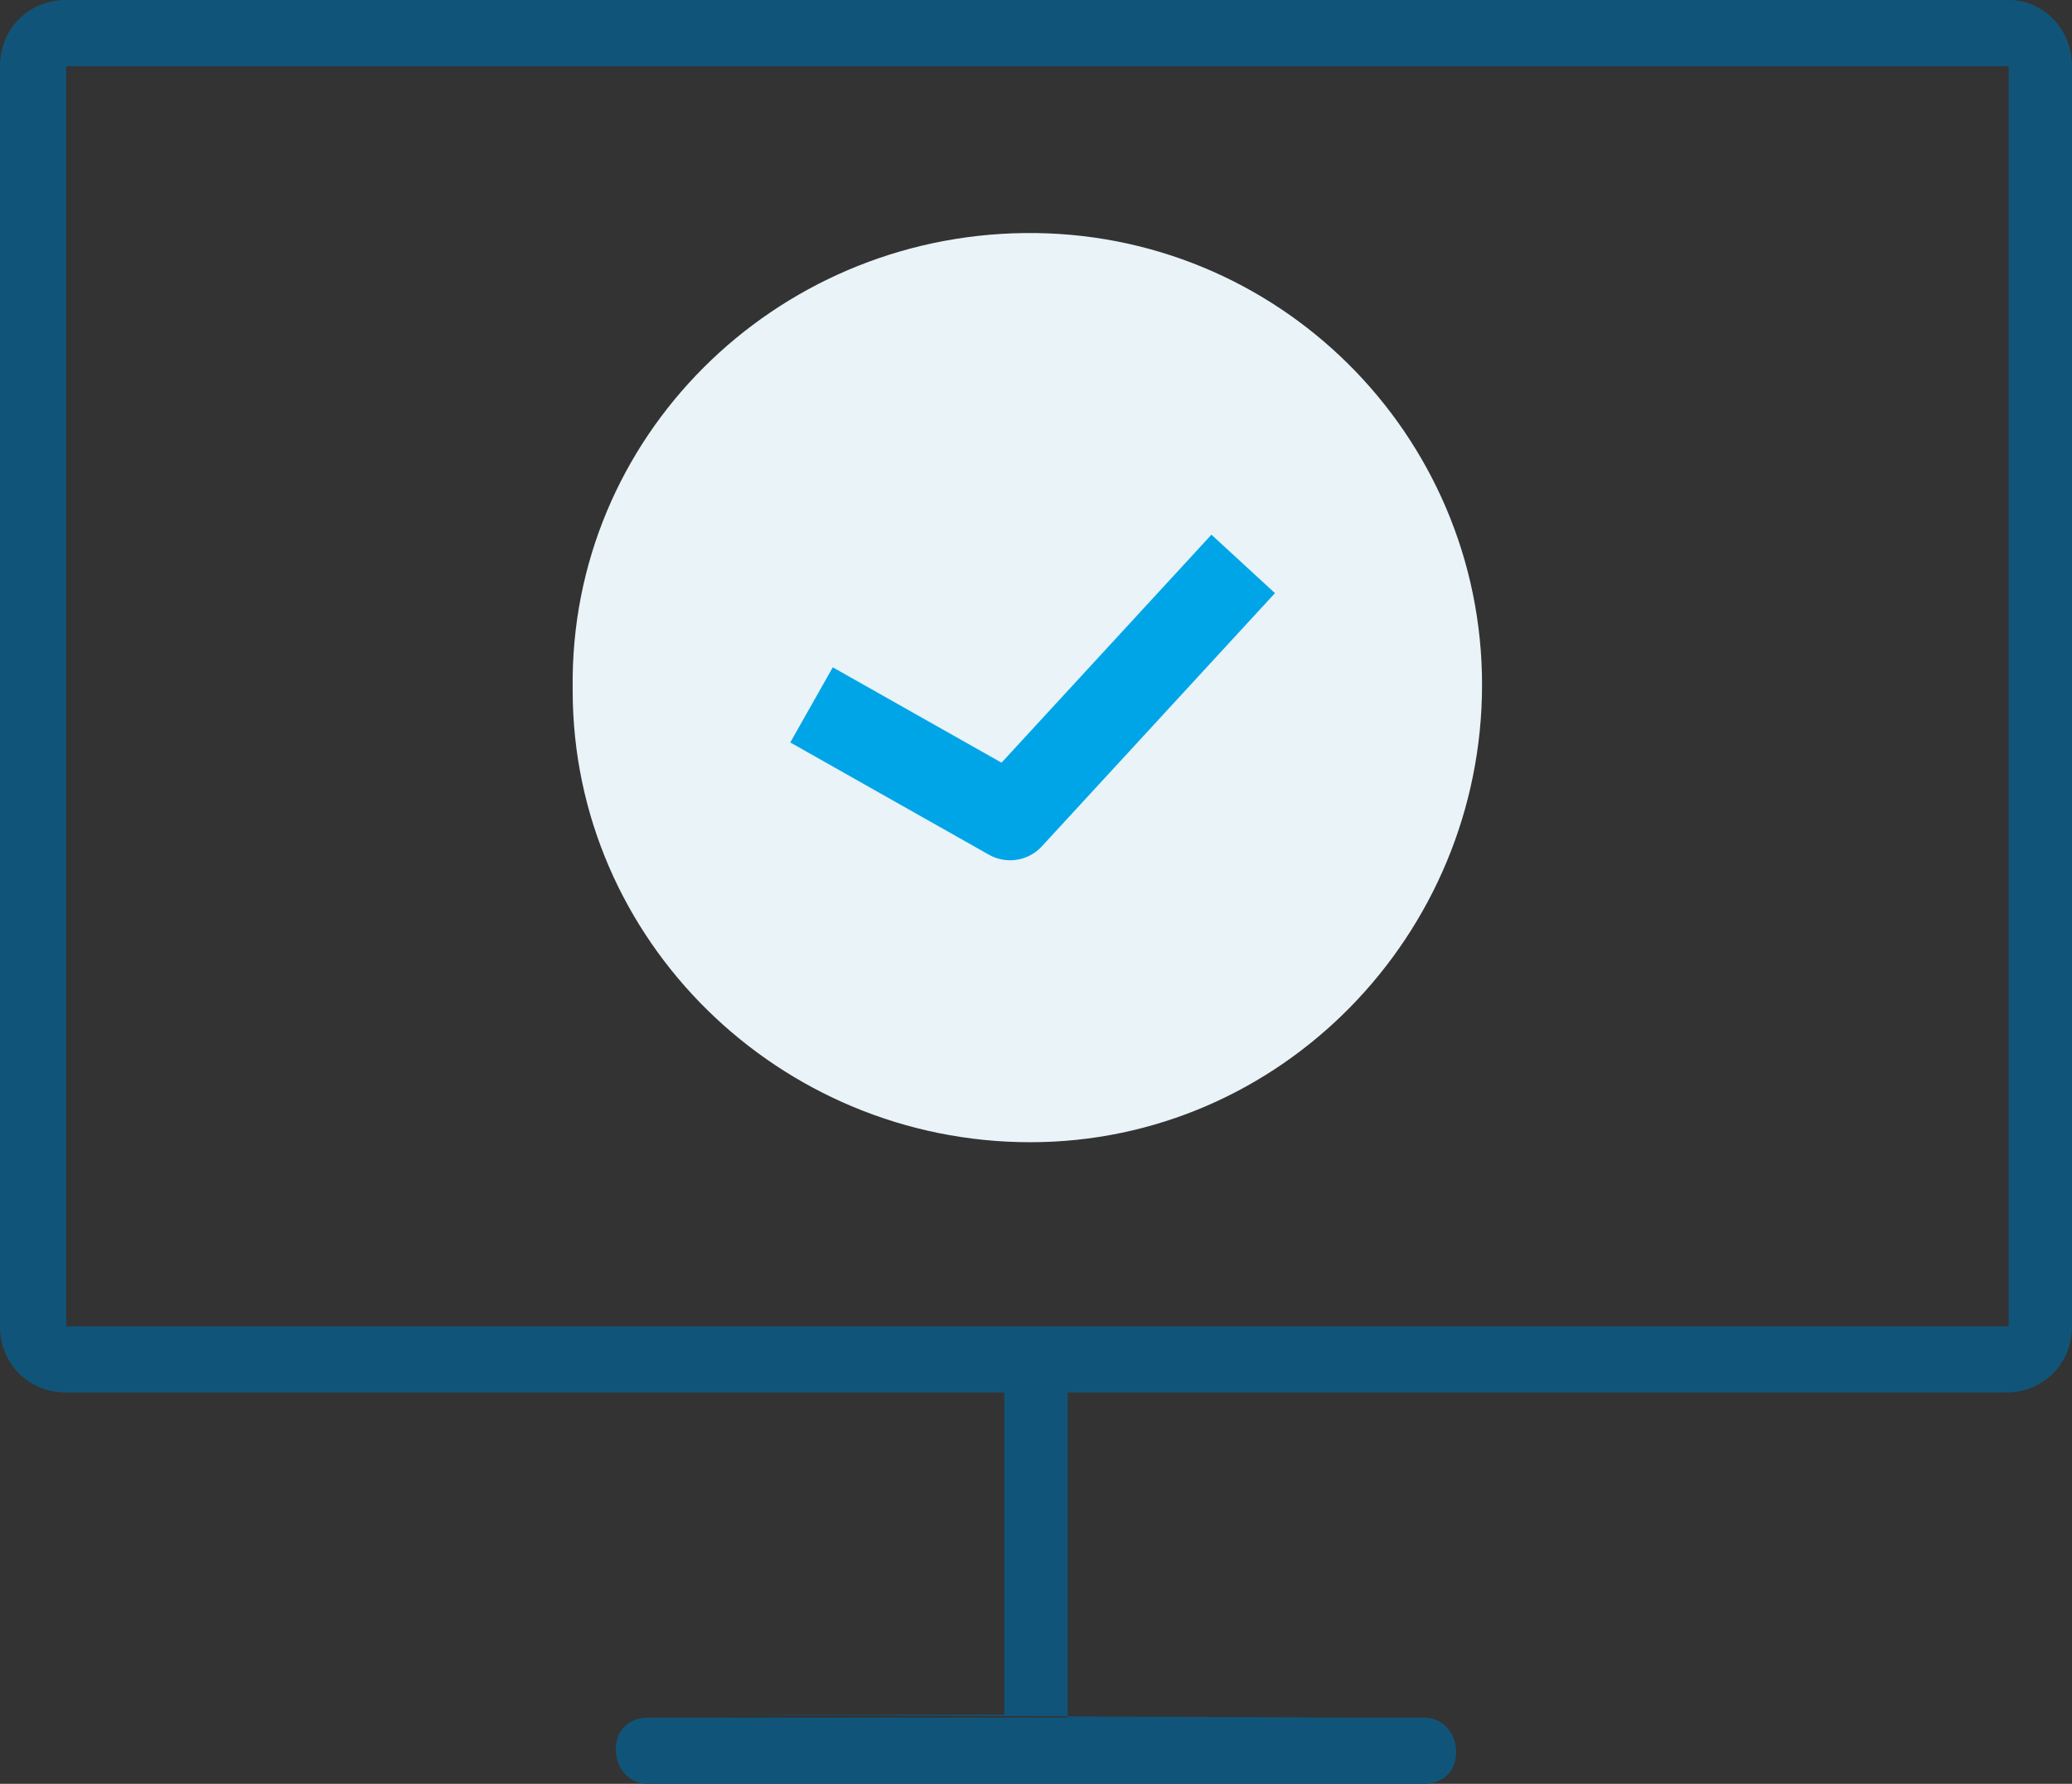 <?xml version="1.0" encoding="UTF-8"?> <svg xmlns="http://www.w3.org/2000/svg" xmlns:xlink="http://www.w3.org/1999/xlink" version="1.1" id="top_merit-07.svg" x="0px" y="0px" viewBox="0 0 72 62" style="enable-background:new 0 0 72 62;" xml:space="preserve"><rect x="0" y="0" width="72" height="62" fill="#333333" stroke="none"/> <style type="text/css"> .st0{fill:#105579;} .st1{fill:#E9F3F8;} .st2{fill:none;stroke:#00A5E7;stroke-width:3;stroke-linejoin:round;} </style> <path id="シェイプ_33" class="st0" d="M47.3,59.7H37.1V48.4h32.6c1.3,0,2.3-1,2.3-2.3V2.3C72,1,71,0,69.8,0H2.3C1,0,0,1,0,2.3 v43.8c0,1.3,1,2.3,2.3,2.3h32.6v11.2H24.8 M69.8,46.1H2.3V2.3h67.5V46.1z"></path> <path id="角丸長方形_22" class="st0" d="M22.5,59.7h27c0.6,0,1.1,0.5,1.1,1.2S50.1,62,49.5,62h-27c-0.6,0-1.1-0.5-1.1-1.2 S21.9,59.7,22.5,59.7z"></path> <path id="楕円形_7" class="st1" d="M35.6,8.1c8.8-0.1,15.9,7,15.9,15.7s-7,15.9-15.7,15.9s-15.9-7-15.9-15.7c0,0,0-0.1,0-0.1 C19.8,15.2,26.9,8.2,35.6,8.1z"></path> <polyline class="st2" points="28.2,24.5 35.1,28.4 43.2,19.6 "></polyline> </svg> 